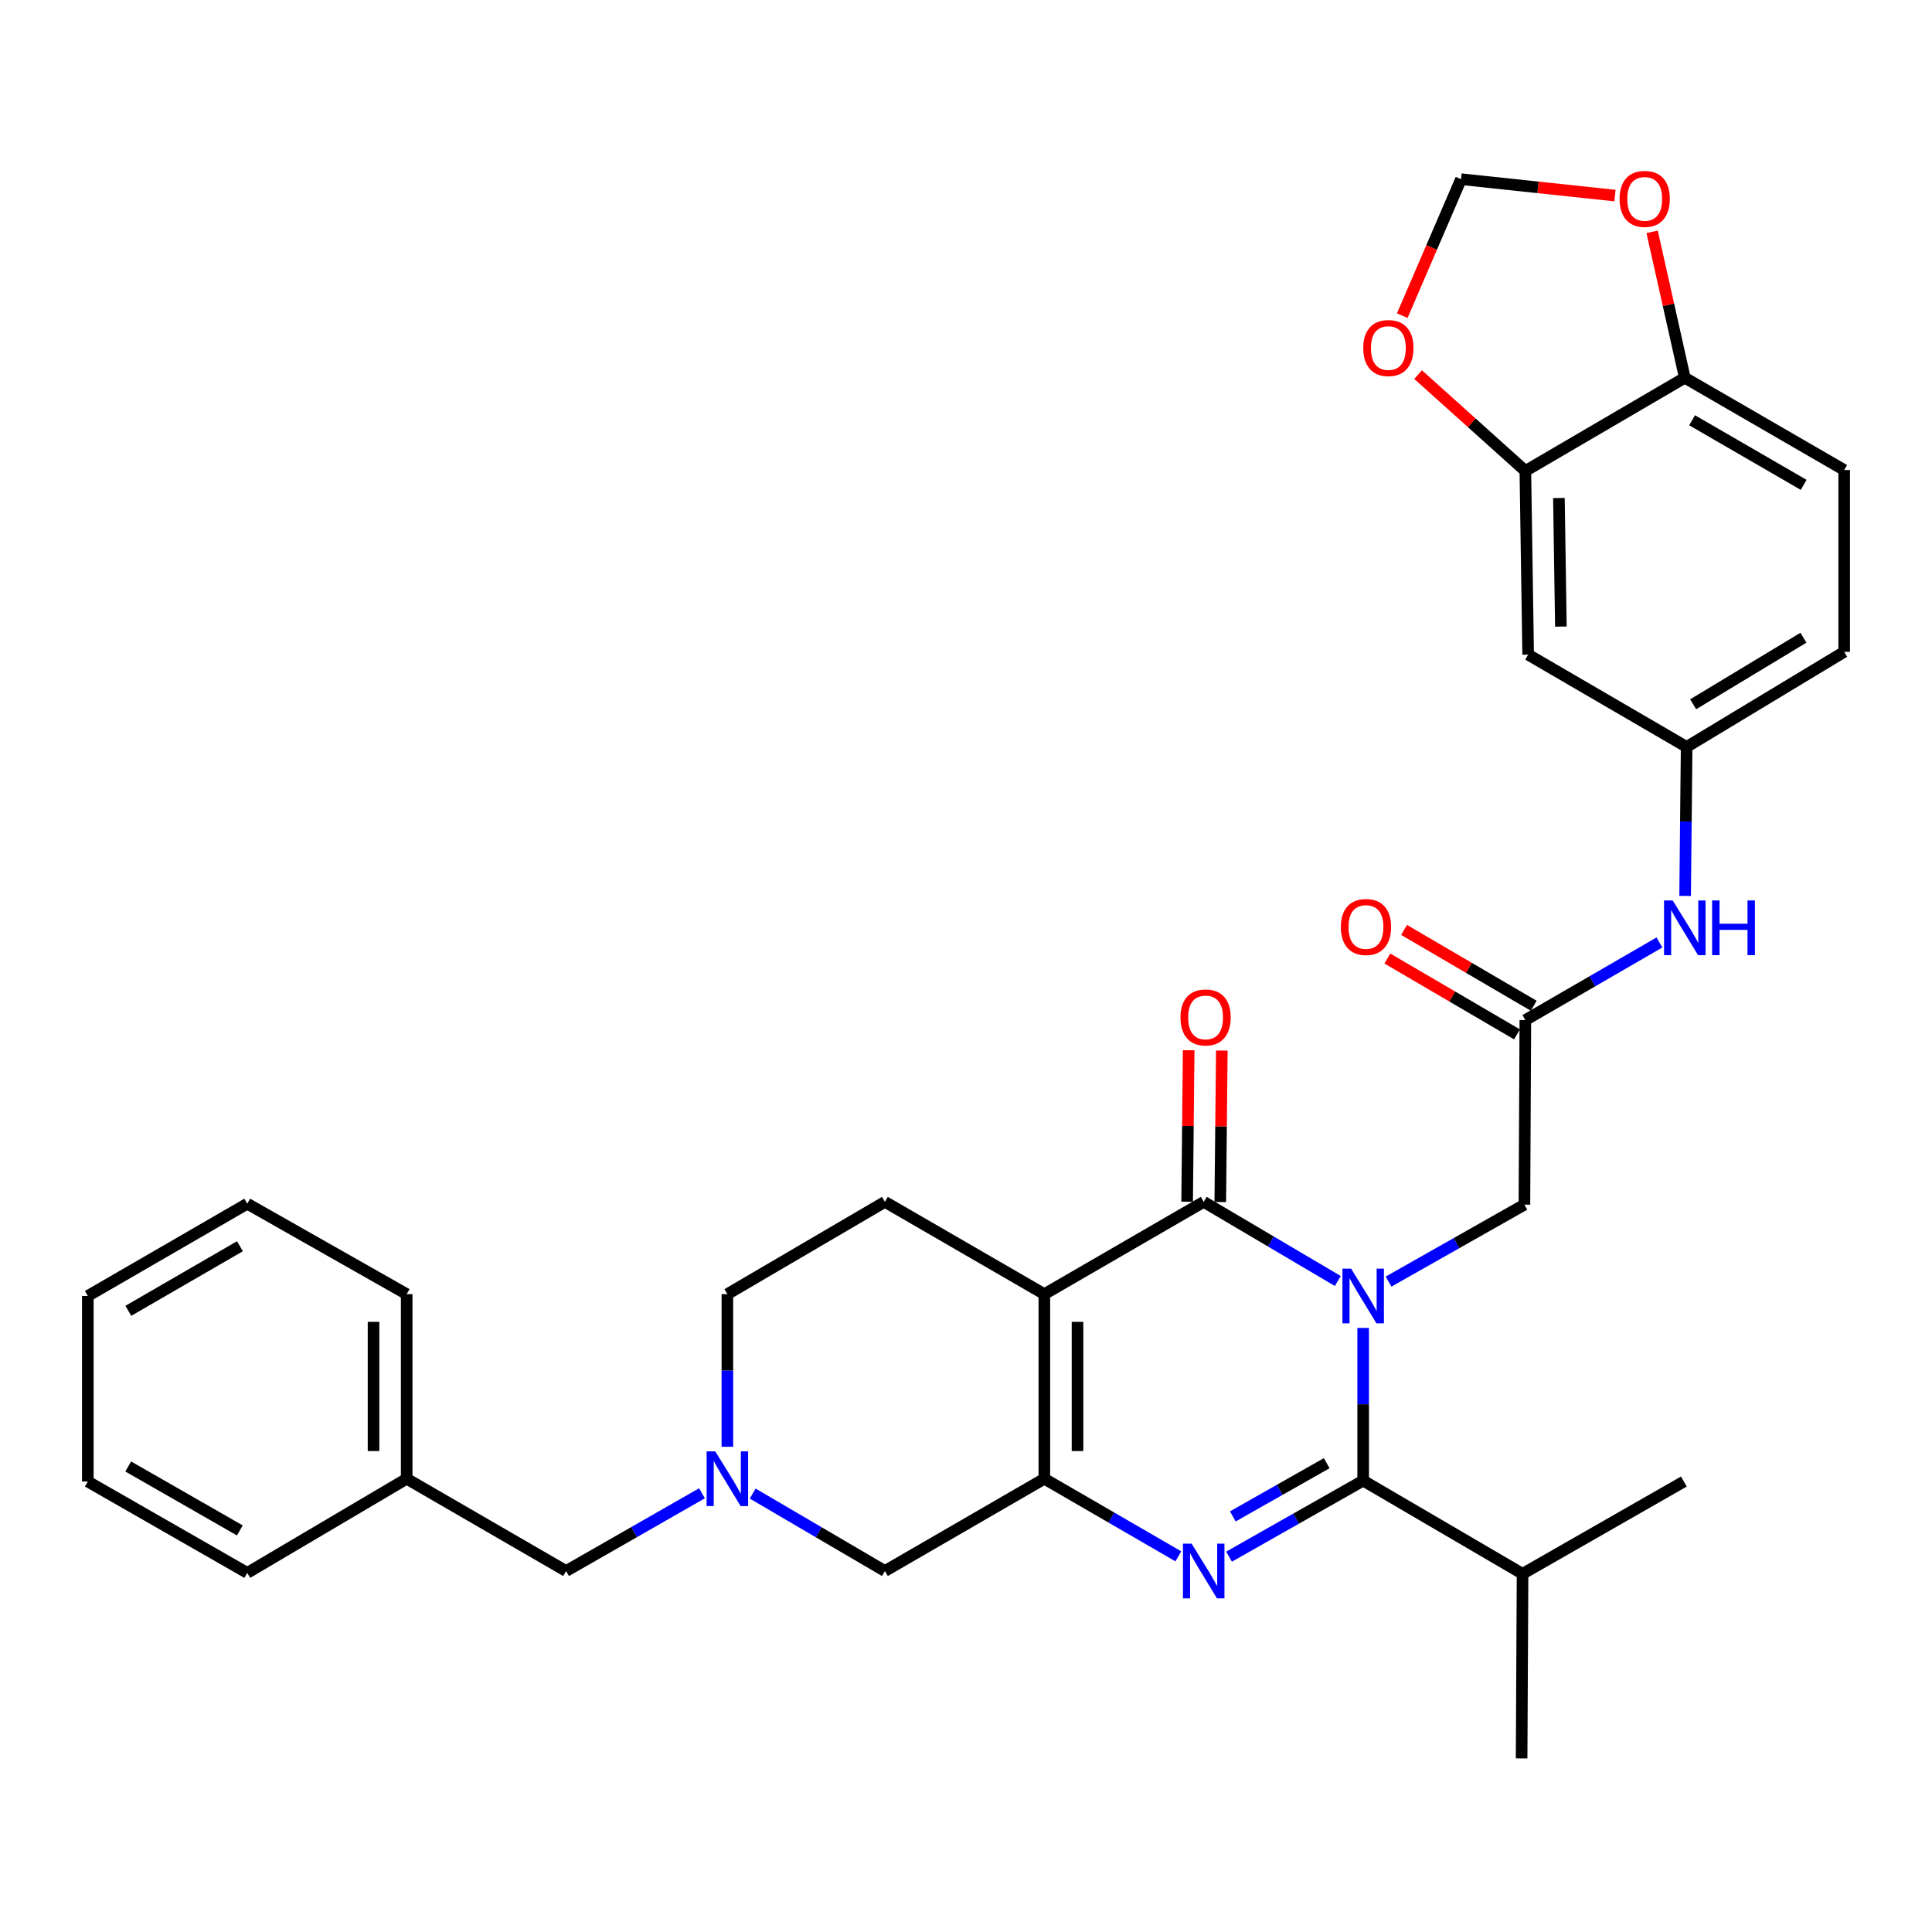 <?xml version='1.0' encoding='iso-8859-1'?>
<svg version='1.1' baseProfile='full'
              xmlns='http://www.w3.org/2000/svg'
                      xmlns:rdkit='http://www.rdkit.org/xml'
                      xmlns:xlink='http://www.w3.org/1999/xlink'
                  xml:space='preserve'
width='1000px' height='1000px' viewBox='0 0 1000 1000'>
<!-- END OF HEADER -->
<rect style='opacity:1.0;fill:#FFFFFF;stroke:none' width='1000' height='1000' x='0' y='0'> </rect>
<path class='bond-1' d='M 692.438,663.039 L 657.737,642.561' style='fill:none;fill-rule:evenodd;stroke:#0000FF;stroke-width:6px;stroke-linecap:butt;stroke-linejoin:miter;stroke-opacity:1' />
<path class='bond-1' d='M 657.737,642.561 L 623.037,622.083' style='fill:none;fill-rule:evenodd;stroke:#000000;stroke-width:6px;stroke-linecap:butt;stroke-linejoin:miter;stroke-opacity:1' />
<path class='bond-3' d='M 705.573,687.34 L 705.573,726.853' style='fill:none;fill-rule:evenodd;stroke:#0000FF;stroke-width:6px;stroke-linecap:butt;stroke-linejoin:miter;stroke-opacity:1' />
<path class='bond-3' d='M 705.573,726.853 L 705.573,766.366' style='fill:none;fill-rule:evenodd;stroke:#000000;stroke-width:6px;stroke-linecap:butt;stroke-linejoin:miter;stroke-opacity:1' />
<path class='bond-6' d='M 718.711,663.351 L 753.873,643.442' style='fill:none;fill-rule:evenodd;stroke:#0000FF;stroke-width:6px;stroke-linecap:butt;stroke-linejoin:miter;stroke-opacity:1' />
<path class='bond-6' d='M 753.873,643.442 L 789.034,623.532' style='fill:none;fill-rule:evenodd;stroke:#000000;stroke-width:6px;stroke-linecap:butt;stroke-linejoin:miter;stroke-opacity:1' />
<path class='bond-0' d='M 540.558,669.847 L 623.037,622.083' style='fill:none;fill-rule:evenodd;stroke:#000000;stroke-width:6px;stroke-linecap:butt;stroke-linejoin:miter;stroke-opacity:1' />
<path class='bond-8' d='M 540.558,669.847 L 458.022,622.083' style='fill:none;fill-rule:evenodd;stroke:#000000;stroke-width:6px;stroke-linecap:butt;stroke-linejoin:miter;stroke-opacity:1' />
<path class='bond-33' d='M 540.558,669.847 L 540.558,765.394' style='fill:none;fill-rule:evenodd;stroke:#000000;stroke-width:6px;stroke-linecap:butt;stroke-linejoin:miter;stroke-opacity:1' />
<path class='bond-33' d='M 557.715,684.179 L 557.715,751.062' style='fill:none;fill-rule:evenodd;stroke:#000000;stroke-width:6px;stroke-linecap:butt;stroke-linejoin:miter;stroke-opacity:1' />
<path class='bond-13' d='M 631.615,622.17 L 632.014,582.971' style='fill:none;fill-rule:evenodd;stroke:#000000;stroke-width:6px;stroke-linecap:butt;stroke-linejoin:miter;stroke-opacity:1' />
<path class='bond-13' d='M 632.014,582.971 L 632.413,543.772' style='fill:none;fill-rule:evenodd;stroke:#FF0000;stroke-width:6px;stroke-linecap:butt;stroke-linejoin:miter;stroke-opacity:1' />
<path class='bond-13' d='M 614.459,621.996 L 614.858,582.796' style='fill:none;fill-rule:evenodd;stroke:#000000;stroke-width:6px;stroke-linecap:butt;stroke-linejoin:miter;stroke-opacity:1' />
<path class='bond-13' d='M 614.858,582.796 L 615.257,543.597' style='fill:none;fill-rule:evenodd;stroke:#FF0000;stroke-width:6px;stroke-linecap:butt;stroke-linejoin:miter;stroke-opacity:1' />
<path class='bond-2' d='M 636.149,805.725 L 670.861,786.046' style='fill:none;fill-rule:evenodd;stroke:#0000FF;stroke-width:6px;stroke-linecap:butt;stroke-linejoin:miter;stroke-opacity:1' />
<path class='bond-2' d='M 670.861,786.046 L 705.573,766.366' style='fill:none;fill-rule:evenodd;stroke:#000000;stroke-width:6px;stroke-linecap:butt;stroke-linejoin:miter;stroke-opacity:1' />
<path class='bond-2' d='M 638.101,784.895 L 662.4,771.12' style='fill:none;fill-rule:evenodd;stroke:#0000FF;stroke-width:6px;stroke-linecap:butt;stroke-linejoin:miter;stroke-opacity:1' />
<path class='bond-2' d='M 662.4,771.12 L 686.698,757.345' style='fill:none;fill-rule:evenodd;stroke:#000000;stroke-width:6px;stroke-linecap:butt;stroke-linejoin:miter;stroke-opacity:1' />
<path class='bond-4' d='M 609.914,805.559 L 575.236,785.477' style='fill:none;fill-rule:evenodd;stroke:#0000FF;stroke-width:6px;stroke-linecap:butt;stroke-linejoin:miter;stroke-opacity:1' />
<path class='bond-4' d='M 575.236,785.477 L 540.558,765.394' style='fill:none;fill-rule:evenodd;stroke:#000000;stroke-width:6px;stroke-linecap:butt;stroke-linejoin:miter;stroke-opacity:1' />
<path class='bond-19' d='M 705.573,766.366 L 788.072,814.607' style='fill:none;fill-rule:evenodd;stroke:#000000;stroke-width:6px;stroke-linecap:butt;stroke-linejoin:miter;stroke-opacity:1' />
<path class='bond-9' d='M 540.558,765.394 L 458.022,813.158' style='fill:none;fill-rule:evenodd;stroke:#000000;stroke-width:6px;stroke-linecap:butt;stroke-linejoin:miter;stroke-opacity:1' />
<path class='bond-5' d='M 389.589,773.07 L 423.805,793.114' style='fill:none;fill-rule:evenodd;stroke:#0000FF;stroke-width:6px;stroke-linecap:butt;stroke-linejoin:miter;stroke-opacity:1' />
<path class='bond-5' d='M 423.805,793.114 L 458.022,813.158' style='fill:none;fill-rule:evenodd;stroke:#000000;stroke-width:6px;stroke-linecap:butt;stroke-linejoin:miter;stroke-opacity:1' />
<path class='bond-22' d='M 363.342,772.915 L 328.174,793.037' style='fill:none;fill-rule:evenodd;stroke:#0000FF;stroke-width:6px;stroke-linecap:butt;stroke-linejoin:miter;stroke-opacity:1' />
<path class='bond-22' d='M 328.174,793.037 L 293.006,813.158' style='fill:none;fill-rule:evenodd;stroke:#000000;stroke-width:6px;stroke-linecap:butt;stroke-linejoin:miter;stroke-opacity:1' />
<path class='bond-34' d='M 376.486,748.846 L 376.486,709.346' style='fill:none;fill-rule:evenodd;stroke:#0000FF;stroke-width:6px;stroke-linecap:butt;stroke-linejoin:miter;stroke-opacity:1' />
<path class='bond-34' d='M 376.486,709.346 L 376.486,669.847' style='fill:none;fill-rule:evenodd;stroke:#000000;stroke-width:6px;stroke-linecap:butt;stroke-linejoin:miter;stroke-opacity:1' />
<path class='bond-7' d='M 789.034,623.532 L 789.52,527.984' style='fill:none;fill-rule:evenodd;stroke:#000000;stroke-width:6px;stroke-linecap:butt;stroke-linejoin:miter;stroke-opacity:1' />
<path class='bond-12' d='M 789.52,527.984 L 824.222,507.904' style='fill:none;fill-rule:evenodd;stroke:#000000;stroke-width:6px;stroke-linecap:butt;stroke-linejoin:miter;stroke-opacity:1' />
<path class='bond-12' d='M 824.222,507.904 L 858.924,487.824' style='fill:none;fill-rule:evenodd;stroke:#0000FF;stroke-width:6px;stroke-linecap:butt;stroke-linejoin:miter;stroke-opacity:1' />
<path class='bond-20' d='M 793.852,520.58 L 760.298,500.951' style='fill:none;fill-rule:evenodd;stroke:#000000;stroke-width:6px;stroke-linecap:butt;stroke-linejoin:miter;stroke-opacity:1' />
<path class='bond-20' d='M 760.298,500.951 L 726.743,481.322' style='fill:none;fill-rule:evenodd;stroke:#FF0000;stroke-width:6px;stroke-linecap:butt;stroke-linejoin:miter;stroke-opacity:1' />
<path class='bond-20' d='M 785.189,535.389 L 751.634,515.76' style='fill:none;fill-rule:evenodd;stroke:#000000;stroke-width:6px;stroke-linecap:butt;stroke-linejoin:miter;stroke-opacity:1' />
<path class='bond-20' d='M 751.634,515.76 L 718.08,496.132' style='fill:none;fill-rule:evenodd;stroke:#FF0000;stroke-width:6px;stroke-linecap:butt;stroke-linejoin:miter;stroke-opacity:1' />
<path class='bond-21' d='M 458.022,622.083 L 376.486,669.847' style='fill:none;fill-rule:evenodd;stroke:#000000;stroke-width:6px;stroke-linecap:butt;stroke-linejoin:miter;stroke-opacity:1' />
<path class='bond-10' d='M 789.52,243.773 L 790.969,338.844' style='fill:none;fill-rule:evenodd;stroke:#000000;stroke-width:6px;stroke-linecap:butt;stroke-linejoin:miter;stroke-opacity:1' />
<path class='bond-10' d='M 806.893,257.772 L 807.907,324.322' style='fill:none;fill-rule:evenodd;stroke:#000000;stroke-width:6px;stroke-linecap:butt;stroke-linejoin:miter;stroke-opacity:1' />
<path class='bond-15' d='M 789.52,243.773 L 761.758,218.832' style='fill:none;fill-rule:evenodd;stroke:#000000;stroke-width:6px;stroke-linecap:butt;stroke-linejoin:miter;stroke-opacity:1' />
<path class='bond-15' d='M 761.758,218.832 L 733.996,193.891' style='fill:none;fill-rule:evenodd;stroke:#FF0000;stroke-width:6px;stroke-linecap:butt;stroke-linejoin:miter;stroke-opacity:1' />
<path class='bond-35' d='M 789.52,243.773 L 872.047,195.523' style='fill:none;fill-rule:evenodd;stroke:#000000;stroke-width:6px;stroke-linecap:butt;stroke-linejoin:miter;stroke-opacity:1' />
<path class='bond-11' d='M 790.969,338.844 L 873,386.608' style='fill:none;fill-rule:evenodd;stroke:#000000;stroke-width:6px;stroke-linecap:butt;stroke-linejoin:miter;stroke-opacity:1' />
<path class='bond-17' d='M 872.215,463.729 L 872.608,425.169' style='fill:none;fill-rule:evenodd;stroke:#0000FF;stroke-width:6px;stroke-linecap:butt;stroke-linejoin:miter;stroke-opacity:1' />
<path class='bond-17' d='M 872.608,425.169 L 873,386.608' style='fill:none;fill-rule:evenodd;stroke:#000000;stroke-width:6px;stroke-linecap:butt;stroke-linejoin:miter;stroke-opacity:1' />
<path class='bond-14' d='M 872.047,195.523 L 954.545,243.277' style='fill:none;fill-rule:evenodd;stroke:#000000;stroke-width:6px;stroke-linecap:butt;stroke-linejoin:miter;stroke-opacity:1' />
<path class='bond-14' d='M 875.827,217.535 L 933.575,250.963' style='fill:none;fill-rule:evenodd;stroke:#000000;stroke-width:6px;stroke-linecap:butt;stroke-linejoin:miter;stroke-opacity:1' />
<path class='bond-16' d='M 872.047,195.523 L 863.59,157.76' style='fill:none;fill-rule:evenodd;stroke:#000000;stroke-width:6px;stroke-linecap:butt;stroke-linejoin:miter;stroke-opacity:1' />
<path class='bond-16' d='M 863.59,157.76 L 855.134,119.998' style='fill:none;fill-rule:evenodd;stroke:#FF0000;stroke-width:6px;stroke-linecap:butt;stroke-linejoin:miter;stroke-opacity:1' />
<path class='bond-18' d='M 725.806,163.374 L 741.021,128.058' style='fill:none;fill-rule:evenodd;stroke:#FF0000;stroke-width:6px;stroke-linecap:butt;stroke-linejoin:miter;stroke-opacity:1' />
<path class='bond-18' d='M 741.021,128.058 L 756.235,92.741' style='fill:none;fill-rule:evenodd;stroke:#000000;stroke-width:6px;stroke-linecap:butt;stroke-linejoin:miter;stroke-opacity:1' />
<path class='bond-36' d='M 835.906,101.225 L 796.071,96.983' style='fill:none;fill-rule:evenodd;stroke:#FF0000;stroke-width:6px;stroke-linecap:butt;stroke-linejoin:miter;stroke-opacity:1' />
<path class='bond-36' d='M 796.071,96.983 L 756.235,92.741' style='fill:none;fill-rule:evenodd;stroke:#000000;stroke-width:6px;stroke-linecap:butt;stroke-linejoin:miter;stroke-opacity:1' />
<path class='bond-24' d='M 873,386.608 L 954.545,337.395' style='fill:none;fill-rule:evenodd;stroke:#000000;stroke-width:6px;stroke-linecap:butt;stroke-linejoin:miter;stroke-opacity:1' />
<path class='bond-24' d='M 876.367,364.536 L 933.448,330.087' style='fill:none;fill-rule:evenodd;stroke:#000000;stroke-width:6px;stroke-linecap:butt;stroke-linejoin:miter;stroke-opacity:1' />
<path class='bond-26' d='M 788.072,814.607 L 787.586,910.154' style='fill:none;fill-rule:evenodd;stroke:#000000;stroke-width:6px;stroke-linecap:butt;stroke-linejoin:miter;stroke-opacity:1' />
<path class='bond-27' d='M 788.072,814.607 L 871.561,766.843' style='fill:none;fill-rule:evenodd;stroke:#000000;stroke-width:6px;stroke-linecap:butt;stroke-linejoin:miter;stroke-opacity:1' />
<path class='bond-25' d='M 293.006,813.158 L 210.499,765.394' style='fill:none;fill-rule:evenodd;stroke:#000000;stroke-width:6px;stroke-linecap:butt;stroke-linejoin:miter;stroke-opacity:1' />
<path class='bond-23' d='M 954.545,243.277 L 954.545,337.395' style='fill:none;fill-rule:evenodd;stroke:#000000;stroke-width:6px;stroke-linecap:butt;stroke-linejoin:miter;stroke-opacity:1' />
<path class='bond-28' d='M 210.499,765.394 L 210.499,669.847' style='fill:none;fill-rule:evenodd;stroke:#000000;stroke-width:6px;stroke-linecap:butt;stroke-linejoin:miter;stroke-opacity:1' />
<path class='bond-28' d='M 193.341,751.062 L 193.341,684.179' style='fill:none;fill-rule:evenodd;stroke:#000000;stroke-width:6px;stroke-linecap:butt;stroke-linejoin:miter;stroke-opacity:1' />
<path class='bond-29' d='M 210.499,765.394 L 127.981,814.121' style='fill:none;fill-rule:evenodd;stroke:#000000;stroke-width:6px;stroke-linecap:butt;stroke-linejoin:miter;stroke-opacity:1' />
<path class='bond-31' d='M 210.499,669.847 L 127.981,623.036' style='fill:none;fill-rule:evenodd;stroke:#000000;stroke-width:6px;stroke-linecap:butt;stroke-linejoin:miter;stroke-opacity:1' />
<path class='bond-30' d='M 127.981,814.121 L 45.455,766.843' style='fill:none;fill-rule:evenodd;stroke:#000000;stroke-width:6px;stroke-linecap:butt;stroke-linejoin:miter;stroke-opacity:1' />
<path class='bond-30' d='M 124.131,792.142 L 66.362,759.047' style='fill:none;fill-rule:evenodd;stroke:#000000;stroke-width:6px;stroke-linecap:butt;stroke-linejoin:miter;stroke-opacity:1' />
<path class='bond-32' d='M 45.455,766.843 L 45.455,670.791' style='fill:none;fill-rule:evenodd;stroke:#000000;stroke-width:6px;stroke-linecap:butt;stroke-linejoin:miter;stroke-opacity:1' />
<path class='bond-37' d='M 127.981,623.036 L 45.455,670.791' style='fill:none;fill-rule:evenodd;stroke:#000000;stroke-width:6px;stroke-linecap:butt;stroke-linejoin:miter;stroke-opacity:1' />
<path class='bond-37' d='M 124.196,645.049 L 66.427,678.478' style='fill:none;fill-rule:evenodd;stroke:#000000;stroke-width:6px;stroke-linecap:butt;stroke-linejoin:miter;stroke-opacity:1' />
<path  class='atom-0' d='M 699.313 656.631
L 708.593 671.631
Q 709.513 673.111, 710.993 675.791
Q 712.473 678.471, 712.553 678.631
L 712.553 656.631
L 716.313 656.631
L 716.313 684.951
L 712.433 684.951
L 702.473 668.551
Q 701.313 666.631, 700.073 664.431
Q 698.873 662.231, 698.513 661.551
L 698.513 684.951
L 694.833 684.951
L 694.833 656.631
L 699.313 656.631
' fill='#0000FF'/>
<path  class='atom-3' d='M 616.777 798.998
L 626.057 813.998
Q 626.977 815.478, 628.457 818.158
Q 629.937 820.838, 630.017 820.998
L 630.017 798.998
L 633.777 798.998
L 633.777 827.318
L 629.897 827.318
L 619.937 810.918
Q 618.777 808.998, 617.537 806.798
Q 616.337 804.598, 615.977 803.918
L 615.977 827.318
L 612.297 827.318
L 612.297 798.998
L 616.777 798.998
' fill='#0000FF'/>
<path  class='atom-6' d='M 370.226 751.234
L 379.506 766.234
Q 380.426 767.714, 381.906 770.394
Q 383.386 773.074, 383.466 773.234
L 383.466 751.234
L 387.226 751.234
L 387.226 779.554
L 383.346 779.554
L 373.386 763.154
Q 372.226 761.234, 370.986 759.034
Q 369.786 756.834, 369.426 756.154
L 369.426 779.554
L 365.746 779.554
L 365.746 751.234
L 370.226 751.234
' fill='#0000FF'/>
<path  class='atom-13' d='M 865.787 466.07
L 875.067 481.07
Q 875.987 482.55, 877.467 485.23
Q 878.947 487.91, 879.027 488.07
L 879.027 466.07
L 882.787 466.07
L 882.787 494.39
L 878.907 494.39
L 868.947 477.99
Q 867.787 476.07, 866.547 473.87
Q 865.347 471.67, 864.987 470.99
L 864.987 494.39
L 861.307 494.39
L 861.307 466.07
L 865.787 466.07
' fill='#0000FF'/>
<path  class='atom-13' d='M 886.187 466.07
L 890.027 466.07
L 890.027 478.11
L 904.507 478.11
L 904.507 466.07
L 908.347 466.07
L 908.347 494.39
L 904.507 494.39
L 904.507 481.31
L 890.027 481.31
L 890.027 494.39
L 886.187 494.39
L 886.187 466.07
' fill='#0000FF'/>
<path  class='atom-14' d='M 611.009 526.616
Q 611.009 519.816, 614.369 516.016
Q 617.729 512.216, 624.009 512.216
Q 630.289 512.216, 633.649 516.016
Q 637.009 519.816, 637.009 526.616
Q 637.009 533.496, 633.609 537.416
Q 630.209 541.296, 624.009 541.296
Q 617.769 541.296, 614.369 537.416
Q 611.009 533.536, 611.009 526.616
M 624.009 538.096
Q 628.329 538.096, 630.649 535.216
Q 633.009 532.296, 633.009 526.616
Q 633.009 521.056, 630.649 518.256
Q 628.329 515.416, 624.009 515.416
Q 619.689 515.416, 617.329 518.216
Q 615.009 521.016, 615.009 526.616
Q 615.009 532.336, 617.329 535.216
Q 619.689 538.096, 624.009 538.096
' fill='#FF0000'/>
<path  class='atom-16' d='M 705.613 180.152
Q 705.613 173.352, 708.973 169.552
Q 712.333 165.752, 718.613 165.752
Q 724.893 165.752, 728.253 169.552
Q 731.613 173.352, 731.613 180.152
Q 731.613 187.032, 728.213 190.952
Q 724.813 194.832, 718.613 194.832
Q 712.373 194.832, 708.973 190.952
Q 705.613 187.072, 705.613 180.152
M 718.613 191.632
Q 722.933 191.632, 725.253 188.752
Q 727.613 185.832, 727.613 180.152
Q 727.613 174.592, 725.253 171.792
Q 722.933 168.952, 718.613 168.952
Q 714.293 168.952, 711.933 171.752
Q 709.613 174.552, 709.613 180.152
Q 709.613 185.872, 711.933 188.752
Q 714.293 191.632, 718.613 191.632
' fill='#FF0000'/>
<path  class='atom-17' d='M 838.296 102.944
Q 838.296 96.144, 841.656 92.344
Q 845.016 88.544, 851.296 88.544
Q 857.576 88.544, 860.936 92.344
Q 864.296 96.144, 864.296 102.944
Q 864.296 109.824, 860.896 113.744
Q 857.496 117.624, 851.296 117.624
Q 845.056 117.624, 841.656 113.744
Q 838.296 109.864, 838.296 102.944
M 851.296 114.424
Q 855.616 114.424, 857.936 111.544
Q 860.296 108.624, 860.296 102.944
Q 860.296 97.384, 857.936 94.584
Q 855.616 91.744, 851.296 91.744
Q 846.976 91.744, 844.616 94.544
Q 842.296 97.344, 842.296 102.944
Q 842.296 108.664, 844.616 111.544
Q 846.976 114.424, 851.296 114.424
' fill='#FF0000'/>
<path  class='atom-21' d='M 694.022 479.805
Q 694.022 473.005, 697.382 469.205
Q 700.742 465.405, 707.022 465.405
Q 713.302 465.405, 716.662 469.205
Q 720.022 473.005, 720.022 479.805
Q 720.022 486.685, 716.622 490.605
Q 713.222 494.485, 707.022 494.485
Q 700.782 494.485, 697.382 490.605
Q 694.022 486.725, 694.022 479.805
M 707.022 491.285
Q 711.342 491.285, 713.662 488.405
Q 716.022 485.485, 716.022 479.805
Q 716.022 474.245, 713.662 471.445
Q 711.342 468.605, 707.022 468.605
Q 702.702 468.605, 700.342 471.405
Q 698.022 474.205, 698.022 479.805
Q 698.022 485.525, 700.342 488.405
Q 702.702 491.285, 707.022 491.285
' fill='#FF0000'/>
</svg>
